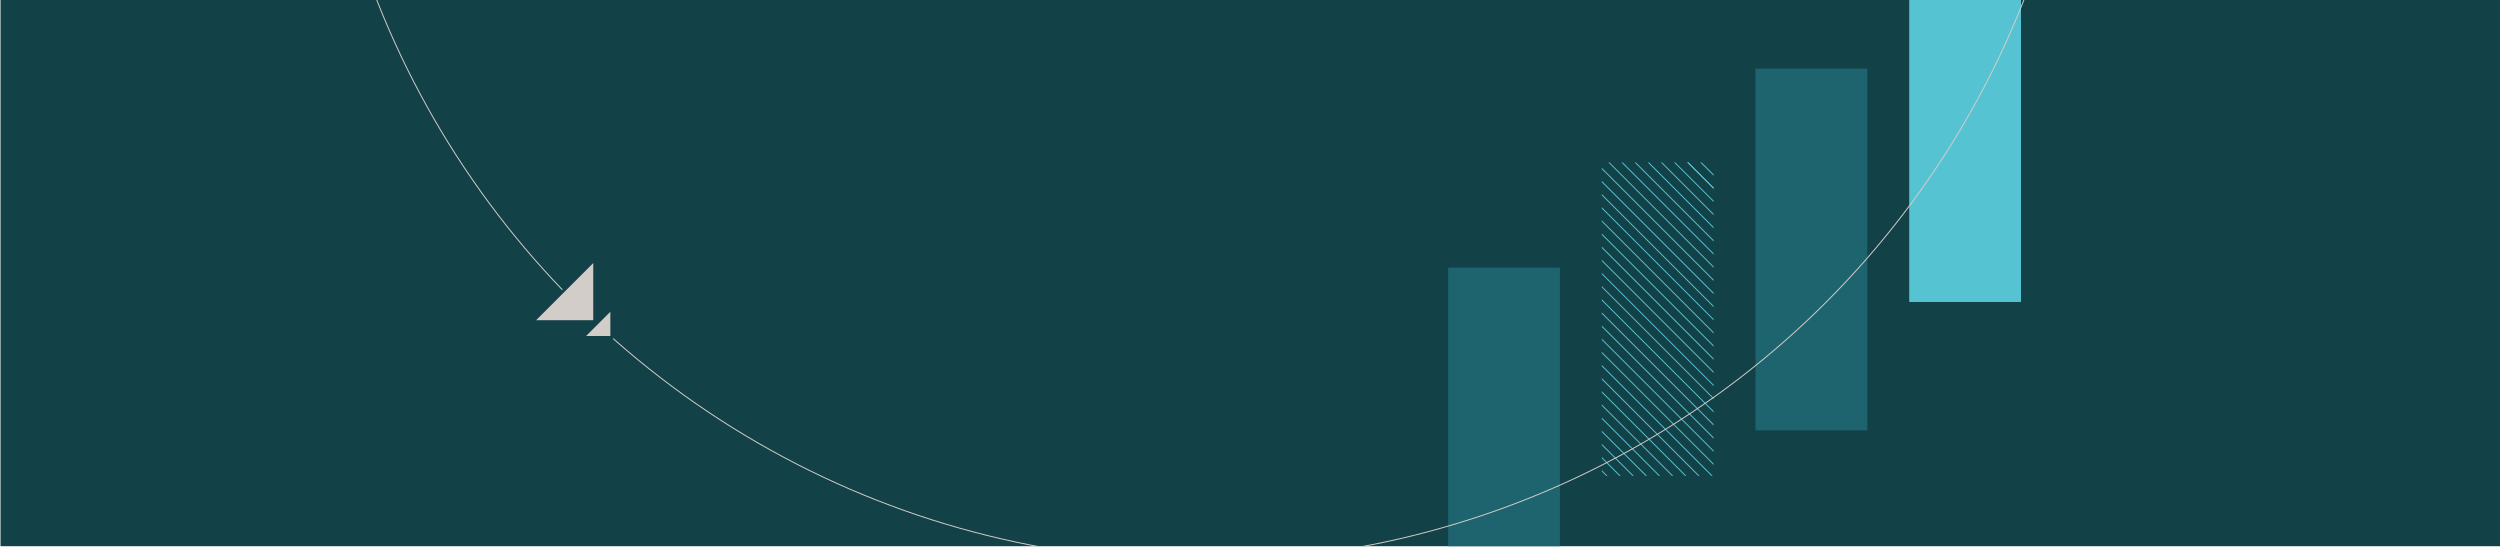 <?xml version="1.0" encoding="utf-8"?>
<!-- Generator: Adobe Illustrator 27.3.1, SVG Export Plug-In . SVG Version: 6.00 Build 0)  -->
<svg version="1.1" id="Ebene_1" xmlns="http://www.w3.org/2000/svg" xmlns:xlink="http://www.w3.org/1999/xlink" x="0px" y="0px"
	 viewBox="0 0 2560 560" style="enable-background:new 0 0 2560 560;" xml:space="preserve">
<style type="text/css">
	.st0{clip-path:url(#SVGID_00000126286636282204009200000015909612879706643132_);}
	.st1{fill:#134148;}
	.st2{fill:#1E646E;}
	.st3{clip-path:url(#SVGID_00000139276579122153481950000002360273140707996592_);}
	.st4{fill:none;stroke:#55C3D2;stroke-miterlimit:10;}
	.st5{fill:#55C3D2;}
	.st6{fill:none;stroke:#D2CDC8;stroke-miterlimit:10;}
	.st7{fill:#D2CDC8;stroke:#134148;stroke-width:3;stroke-miterlimit:10;}
</style>
<g id="Foerdervorhaben">
	<g>
		<g>
			<defs>
				<rect id="SVGID_1_" x="0.524" y="-1.688" width="2560" height="561"/>
			</defs>
			<clipPath id="SVGID_00000031895856049014556460000010008051431618446227_">
				<use xlink:href="#SVGID_1_"  style="overflow:visible;"/>
			</clipPath>
			<g style="clip-path:url(#SVGID_00000031895856049014556460000010008051431618446227_);">
				<rect x="0.524" y="-1.688" class="st1" width="2560" height="561"/>
				<rect x="1482.883" y="273.97" class="st2" width="114.459" height="285.592"/>
				<g>
					<g>
						<defs>
							
								<rect id="SVGID_00000011754062684950894920000010441234650762980004_" x="1640.265" y="166.368" width="114.459" height="320.9"/>
						</defs>
						<clipPath id="SVGID_00000058574559314191521380000013171109908224646799_">
							<use xlink:href="#SVGID_00000011754062684950894920000010441234650762980004_"  style="overflow:visible;"/>
						</clipPath>
						<g style="clip-path:url(#SVGID_00000058574559314191521380000013171109908224646799_);">
							<line class="st4" x1="1845.765" y1="283.771" x2="1529.692" y2="-32.302"/>
							<line class="st4" x1="1845.765" y1="270.308" x2="1529.692" y2="-45.764"/>
							<line class="st4" x1="1845.765" y1="256.845" x2="1529.692" y2="-59.227"/>
							<line class="st4" x1="1845.765" y1="243.383" x2="1529.692" y2="-72.69"/>
							<line class="st4" x1="1845.765" y1="229.92" x2="1529.692" y2="-86.153"/>
							<line class="st4" x1="1845.765" y1="216.457" x2="1529.692" y2="-99.616"/>
							<line class="st4" x1="1845.765" y1="202.994" x2="1529.692" y2="-113.079"/>
							<line class="st4" x1="1845.765" y1="189.531" x2="1529.692" y2="-126.542"/>
							<line class="st4" x1="1845.765" y1="176.068" x2="1529.692" y2="-140.004"/>
							<line class="st4" x1="1845.765" y1="162.605" x2="1529.692" y2="-153.467"/>
							<line class="st4" x1="1845.765" y1="149.143" x2="1529.692" y2="-166.93"/>
							<line class="st4" x1="1845.765" y1="135.68" x2="1529.692" y2="-180.393"/>
							<line class="st4" x1="1845.765" y1="122.217" x2="1529.692" y2="-193.856"/>
							<line class="st4" x1="1845.765" y1="108.754" x2="1529.692" y2="-207.319"/>
							<line class="st4" x1="1845.765" y1="95.291" x2="1529.692" y2="-220.782"/>
							<line class="st4" x1="1845.765" y1="81.828" x2="1529.692" y2="-234.244"/>
							<line class="st4" x1="1845.765" y1="283.771" x2="1529.692" y2="-32.302"/>
							<line class="st4" x1="1845.765" y1="297.234" x2="1529.692" y2="-18.839"/>
							<line class="st4" x1="1845.765" y1="310.697" x2="1529.692" y2="-5.376"/>
							<line class="st4" x1="1845.765" y1="324.16" x2="1529.692" y2="8.087"/>
							<line class="st4" x1="1845.765" y1="337.622" x2="1529.692" y2="21.55"/>
							<line class="st4" x1="1845.765" y1="351.085" x2="1529.692" y2="35.013"/>
							<line class="st4" x1="1845.765" y1="364.548" x2="1529.692" y2="48.476"/>
							<line class="st4" x1="1845.765" y1="378.011" x2="1529.692" y2="61.938"/>
							<line class="st4" x1="1845.765" y1="391.474" x2="1529.692" y2="75.401"/>
							<line class="st4" x1="1845.765" y1="404.937" x2="1529.692" y2="88.864"/>
							<line class="st4" x1="1845.765" y1="418.4" x2="1529.692" y2="102.327"/>
							<line class="st4" x1="1845.765" y1="431.862" x2="1529.692" y2="115.79"/>
							<line class="st4" x1="1845.765" y1="445.325" x2="1529.692" y2="129.253"/>
							<line class="st4" x1="1845.765" y1="458.788" x2="1529.692" y2="142.715"/>
							<line class="st4" x1="1845.765" y1="472.251" x2="1529.692" y2="156.178"/>
							<line class="st4" x1="1845.765" y1="485.714" x2="1529.692" y2="169.641"/>
							<line class="st4" x1="1845.765" y1="499.177" x2="1529.692" y2="183.104"/>
							<line class="st4" x1="1845.765" y1="512.64" x2="1529.692" y2="196.567"/>
							<line class="st4" x1="1845.765" y1="526.102" x2="1529.692" y2="210.03"/>
							<line class="st4" x1="1845.765" y1="539.565" x2="1529.692" y2="223.493"/>
							<line class="st4" x1="1845.765" y1="553.028" x2="1529.692" y2="236.955"/>
							<line class="st4" x1="1845.765" y1="566.491" x2="1529.692" y2="250.418"/>
							<line class="st4" x1="1845.765" y1="579.954" x2="1529.692" y2="263.881"/>
							<line class="st4" x1="1845.765" y1="593.417" x2="1529.692" y2="277.344"/>
							<line class="st4" x1="1845.765" y1="606.88" x2="1529.692" y2="290.807"/>
							<line class="st4" x1="1845.765" y1="620.342" x2="1529.692" y2="304.27"/>
							<line class="st4" x1="1845.765" y1="633.805" x2="1529.692" y2="317.733"/>
							<line class="st4" x1="1845.765" y1="647.268" x2="1529.692" y2="331.195"/>
							<line class="st4" x1="1845.765" y1="660.731" x2="1529.692" y2="344.658"/>
							<line class="st4" x1="1845.765" y1="674.194" x2="1529.692" y2="358.121"/>
							<line class="st4" x1="1845.765" y1="687.657" x2="1529.692" y2="371.584"/>
							<line class="st4" x1="1845.765" y1="701.119" x2="1529.692" y2="385.047"/>
							<line class="st4" x1="1845.765" y1="714.582" x2="1529.692" y2="398.51"/>
							<line class="st4" x1="1845.765" y1="728.045" x2="1529.692" y2="411.972"/>
							<line class="st4" x1="1845.765" y1="741.508" x2="1529.692" y2="425.435"/>
							<line class="st4" x1="1845.765" y1="754.971" x2="1529.692" y2="438.898"/>
							<line class="st4" x1="1845.765" y1="768.434" x2="1529.692" y2="452.361"/>
							<line class="st4" x1="1845.765" y1="781.897" x2="1529.692" y2="465.824"/>
							<line class="st4" x1="1845.765" y1="795.359" x2="1529.692" y2="479.287"/>
							<line class="st4" x1="1845.765" y1="808.822" x2="1529.692" y2="492.75"/>
						</g>
					</g>
				</g>
				<rect x="1797.646" y="70.251" class="st2" width="114.459" height="370.417"/>
				<rect x="1955.027" y="-4.107" class="st5" width="114.459" height="313.337"/>
				<circle class="st6" cx="1229.134" cy="-330.962" r="905.944"/>
				<polygon class="st7" points="608.989,265.75 608.989,329.39 545.35,329.39 				"/>
				<polygon class="st7" points="626.504,315.575 626.504,345.575 596.504,345.575 				"/>
			</g>
		</g>
	</g>
</g>
</svg>
